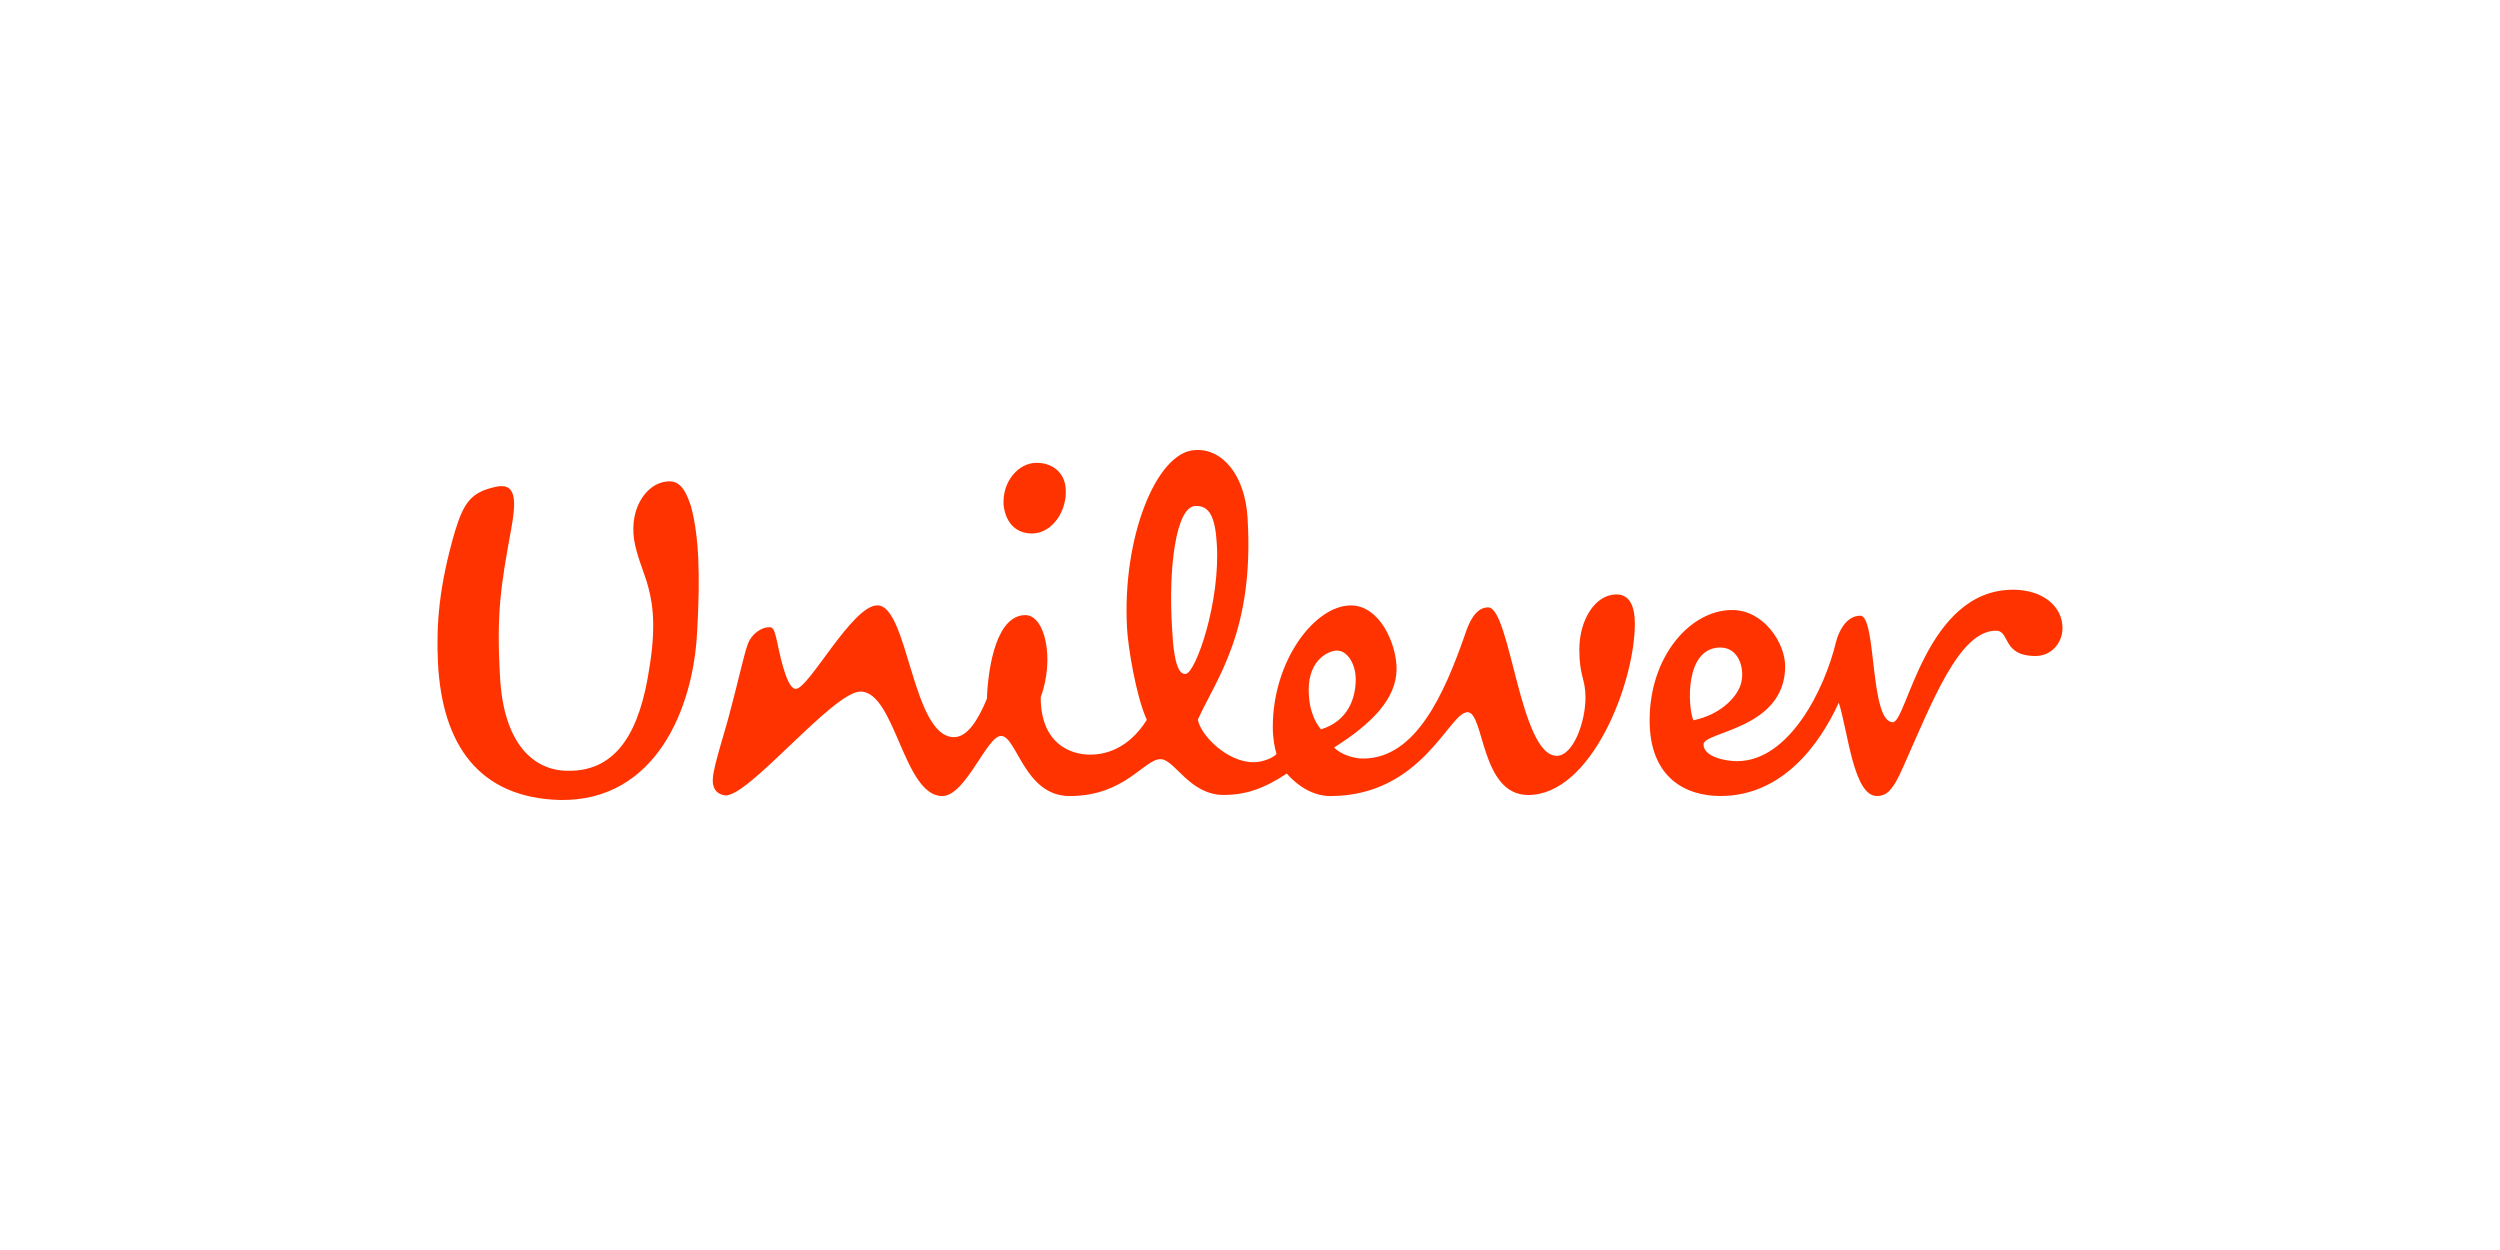 <?xml version="1.0" encoding="utf-8"?>
<!-- Generator: Adobe Illustrator 16.0.0, SVG Export Plug-In . SVG Version: 6.00 Build 0)  -->
<!DOCTYPE svg PUBLIC "-//W3C//DTD SVG 1.1//EN" "http://www.w3.org/Graphics/SVG/1.1/DTD/svg11.dtd">
<svg version="1.1" id="Layer_2" xmlns="http://www.w3.org/2000/svg" xmlns:xlink="http://www.w3.org/1999/xlink" x="0px" y="0px"
	 width="100px" height="50px" viewBox="0 0 100 50" enable-background="new 0 0 100 50" xml:space="preserve">
<g>
	<path fill="#FF3300" d="M43.603,30.186c0.546,0,1.506-0.181,2.269-1.39c-0.445-0.994-0.75-2.935-0.789-3.647
		c-0.211-3.63,1.168-7.059,2.704-7.145c1.095-0.085,2.012,0.99,2.115,2.702c0.279,4.54-1.244,6.437-1.988,8.077
		c0.113,0.639,1.184,1.706,2.222,1.706c0.373,0,0.8-0.177,0.924-0.331c-0.075-0.26-0.148-0.601-0.148-1.087
		c0-2.651,1.683-4.854,3.123-4.854c1.153,0,1.828,1.534,1.828,2.538c0,1.198-1.005,2.203-2.5,3.145
		c0.249,0.261,0.749,0.442,1.162,0.442c2.114,0,3.251-2.605,4.075-4.96c0.143-0.444,0.407-1.087,0.925-1.087
		c0.889,0,1.267,5.938,2.746,5.938c0.641,0,1.148-1.311,1.148-2.341c0-0.748-0.246-0.827-0.246-1.915c0-1.188,0.638-2.2,1.484-2.2
		c0.554,0,0.737,0.521,0.737,1.161c0,2.392-1.738,6.862-4.268,6.862c-1.909,0-1.746-3.312-2.427-3.312
		c-0.736,0-1.807,3.354-5.49,3.354c-0.597,0-1.217-0.309-1.738-0.9c-0.892,0.593-1.632,0.856-2.526,0.856
		c-1.37,0-1.96-1.431-2.523-1.431c-0.669,0-1.416,1.475-3.638,1.475c-1.814,0-2.11-2.405-2.745-2.405
		c-0.562,0-1.416,2.405-2.348,2.405c-1.548,0-1.886-4.179-3.271-4.179c-1.099,0-4.488,4.238-5.421,4.153
		c-0.365-0.054-0.529-0.323-0.482-0.714c0.036-0.504,0.499-1.898,0.667-2.567c0.309-1.136,0.581-2.393,0.732-2.785
		c0.154-0.401,0.559-0.688,0.9-0.659c0.164,0.017,0.207,0.34,0.269,0.583c0.187,0.928,0.44,1.882,0.744,1.882
		c0.524,0,2.255-3.341,3.265-3.341c1.236,0,1.388,5.271,3.065,5.271c0.535,0,0.957-0.674,1.316-1.533
		c0.052-1.377,0.413-3.348,1.538-3.348c0.788,0,1.18,1.74,0.615,3.285C41.629,29.744,42.814,30.186,43.603,30.186 M73.441,25.675
		c0.08-0.325,0.37-1.047,0.971-1.047c0.66,0,0.367,4.26,1.302,4.26c0.564,0,1.31-5.299,4.806-5.299c1.206,0,1.98,0.675,1.98,1.531
		c0,0.599-0.444,1.12-1.078,1.12c-1.354,0-1.009-1.012-1.584-1.012c-1.479,0-2.559,2.878-3.69,5.403
		c-0.434,1.011-0.691,1.209-1.076,1.209c-0.93,0-1.152-2.583-1.521-3.734c-0.782,1.715-2.282,3.734-4.734,3.734
		c-1.417,0-2.832-0.75-2.832-3.027c0-2.573,1.636-4.412,3.299-4.412c1.266,0,2.122,1.316,2.122,2.25
		c0,2.521-3.265,2.605-3.265,3.126c0,0.487,0.851,0.67,1.34,0.67C71.554,30.447,72.981,27.602,73.441,25.675 M48.671,21.737
		c-0.062-1.062-0.302-1.532-0.868-1.496c-0.751,0.042-1.077,2.42-0.921,4.879c0.077,1.612,0.325,1.849,0.541,1.839
		C47.829,26.929,48.825,24.064,48.671,21.737 M42.625,19.517c0.083,0.875-0.509,1.822-1.35,1.822c-0.72,0-1.069-0.534-1.132-1.147
		c-0.055-0.934,0.598-1.679,1.313-1.679C42.117,18.511,42.578,18.919,42.625,19.517 M54.229,27.173c0-0.622-0.342-1.15-0.746-1.15
		c-0.34,0-1.135,0.366-1.135,1.563c0,0.932,0.338,1.405,0.491,1.588C53.926,28.842,54.229,27.921,54.229,27.173 M68.815,25.901
		c-1.416,0-1.316,2.313-1.082,2.911c1.029-0.21,1.701-0.86,1.889-1.412C69.817,26.831,69.593,25.901,68.815,25.901 M25.865,23.253
		c-0.104-0.336-0.418-1.105-0.501-1.665c-0.181-1.27,0.471-2.1,1.074-2.279c0.672-0.201,0.936,0.153,1.199,0.934
		c0.325,1.203,0.376,2.777,0.248,5.022c-0.147,3.073-1.657,6.791-5.475,6.735c-3.263-0.082-4.73-2.223-4.892-5.5
		c-0.075-1.534,0.048-3.064,0.676-5.232c0.365-1.186,0.656-1.596,1.687-1.806c0.826-0.155,0.747,0.701,0.562,1.728
		c-0.41,2.246-0.589,3.33-0.442,5.873c0.137,2.715,1.371,3.768,2.708,3.768c2.011,0.036,2.896-1.655,3.263-4.098
		C26.298,24.788,26.04,23.85,25.865,23.253"/>
</g>
</svg>
